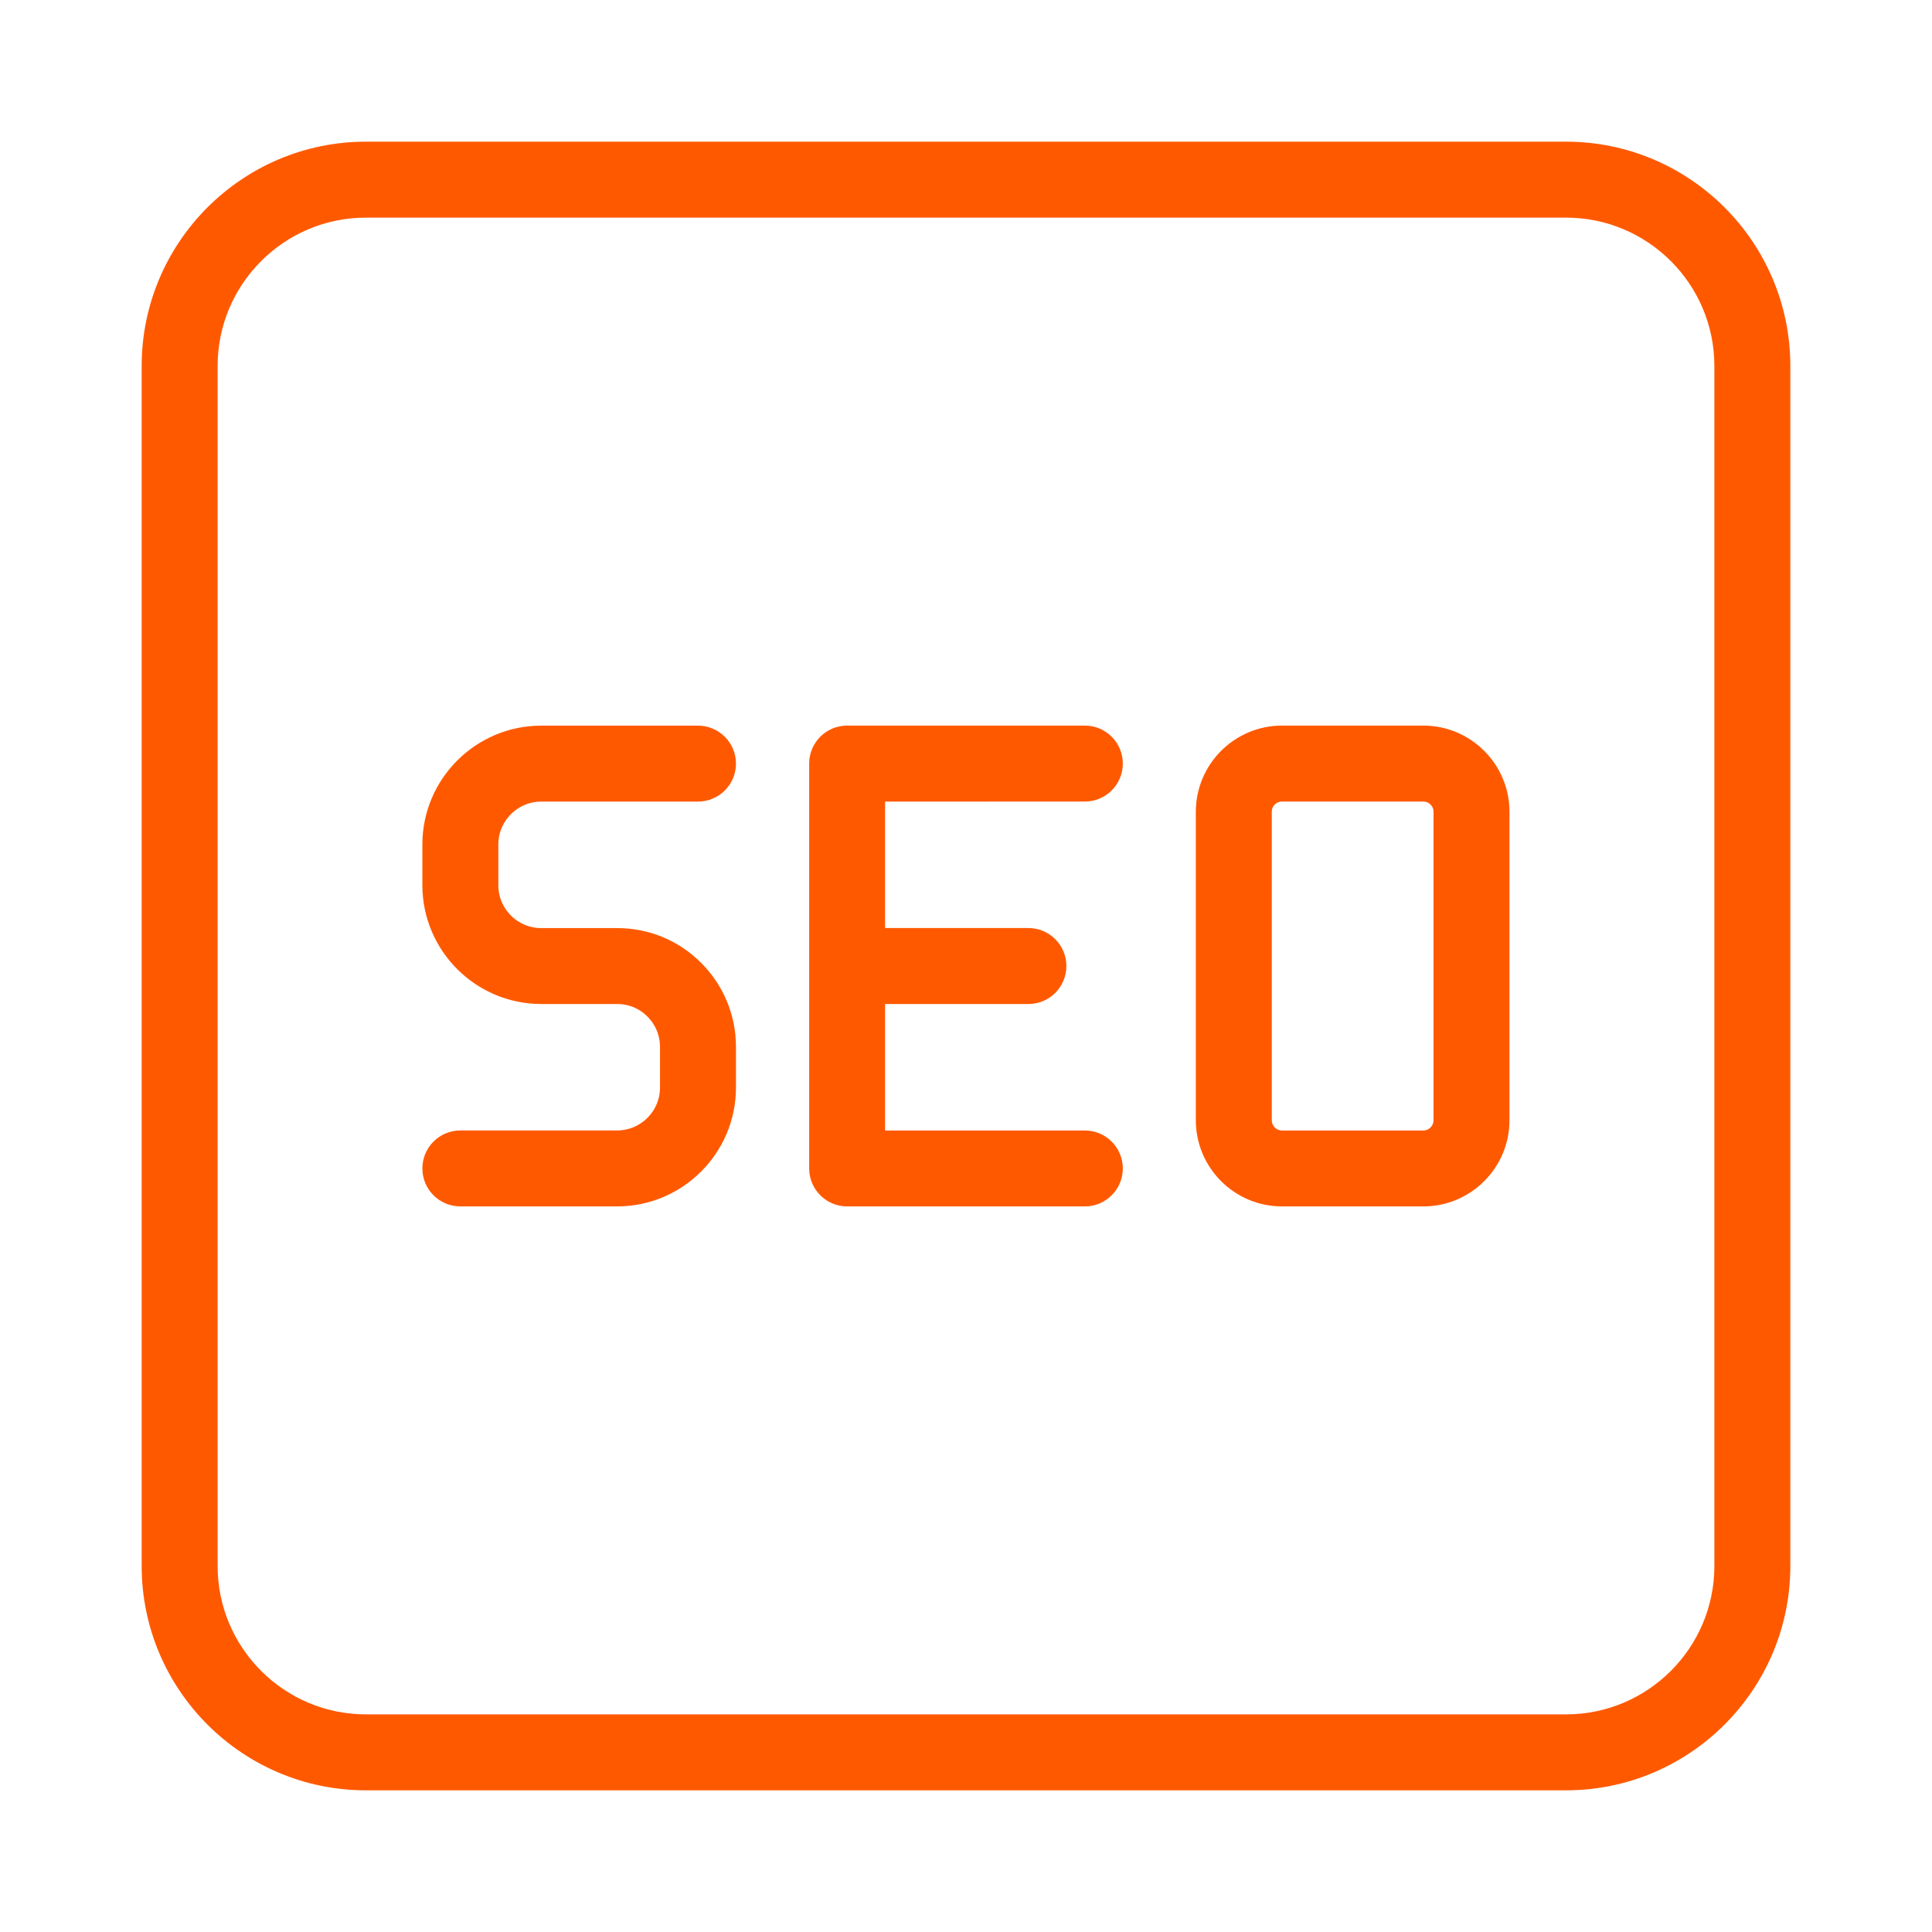 <svg width="38" height="38" viewBox="0 0 38 38" fill="none" xmlns="http://www.w3.org/2000/svg">
<path d="M30.802 3H7.198C4.883 3 3 4.883 3 7.198V30.802C3 33.117 4.883 35 7.198 35H30.802C33.117 35 35 33.117 35 30.802V7.198C35 4.883 33.117 3 30.802 3ZM33.933 30.802C33.933 32.529 32.529 33.933 30.802 33.933H7.198C5.471 33.933 4.067 32.529 4.067 30.802V7.198C4.067 5.471 5.471 4.067 7.198 4.067H30.802C32.529 4.067 33.933 5.471 33.933 7.198V30.802Z" fill="#FF5900" stroke="#FF5900" stroke-width="0.427"/>
<path d="M10.646 15.553H13.728C14.023 15.553 14.262 15.314 14.262 15.02C14.262 14.725 14.023 14.486 13.728 14.486H10.646C9.475 14.486 8.521 15.439 8.521 16.611V17.41C8.521 18.581 9.475 19.534 10.646 19.534H12.137C12.422 19.534 12.687 19.643 12.885 19.844C13.085 20.044 13.195 20.31 13.195 20.592V21.391C13.195 21.974 12.72 22.448 12.137 22.448H9.055C8.76 22.448 8.521 22.687 8.521 22.982C8.521 23.276 8.76 23.515 9.055 23.515H12.137C13.309 23.515 14.262 22.562 14.262 21.391V20.592C14.262 20.025 14.041 19.492 13.642 19.092C13.243 18.689 12.709 18.468 12.137 18.468H10.646C10.062 18.468 9.588 17.993 9.588 17.41V16.611C9.588 16.028 10.063 15.553 10.646 15.553V15.553Z" fill="#FF5900" stroke="#FF5900" stroke-width="0.427"/>
<path d="M21.337 15.552C21.632 15.552 21.871 15.313 21.871 15.019C21.871 14.724 21.632 14.485 21.337 14.485H16.662C16.367 14.485 16.129 14.724 16.129 15.019V22.982C16.129 23.276 16.367 23.515 16.662 23.515H21.337C21.632 23.515 21.871 23.276 21.871 22.982C21.871 22.688 21.632 22.449 21.337 22.449H17.195V19.534H20.228C20.523 19.534 20.761 19.295 20.761 19.001C20.761 18.706 20.523 18.467 20.228 18.467H17.195V15.553L21.337 15.552Z" fill="#FF5900" stroke="#FF5900" stroke-width="0.427"/>
<path d="M27.995 14.485H25.215C24.399 14.485 23.734 15.15 23.734 15.966V22.034C23.734 22.851 24.399 23.515 25.215 23.515H27.995C28.811 23.515 29.476 22.851 29.476 22.034V15.966C29.476 15.15 28.811 14.485 27.995 14.485ZM28.409 22.034C28.409 22.262 28.223 22.449 27.995 22.449H25.215C24.987 22.449 24.801 22.262 24.801 22.034V15.966C24.801 15.738 24.987 15.552 25.215 15.552H27.995C28.223 15.552 28.409 15.738 28.409 15.966V22.034Z" fill="#FF5900" stroke="#FF5900" stroke-width="0.427"/>
</svg>
